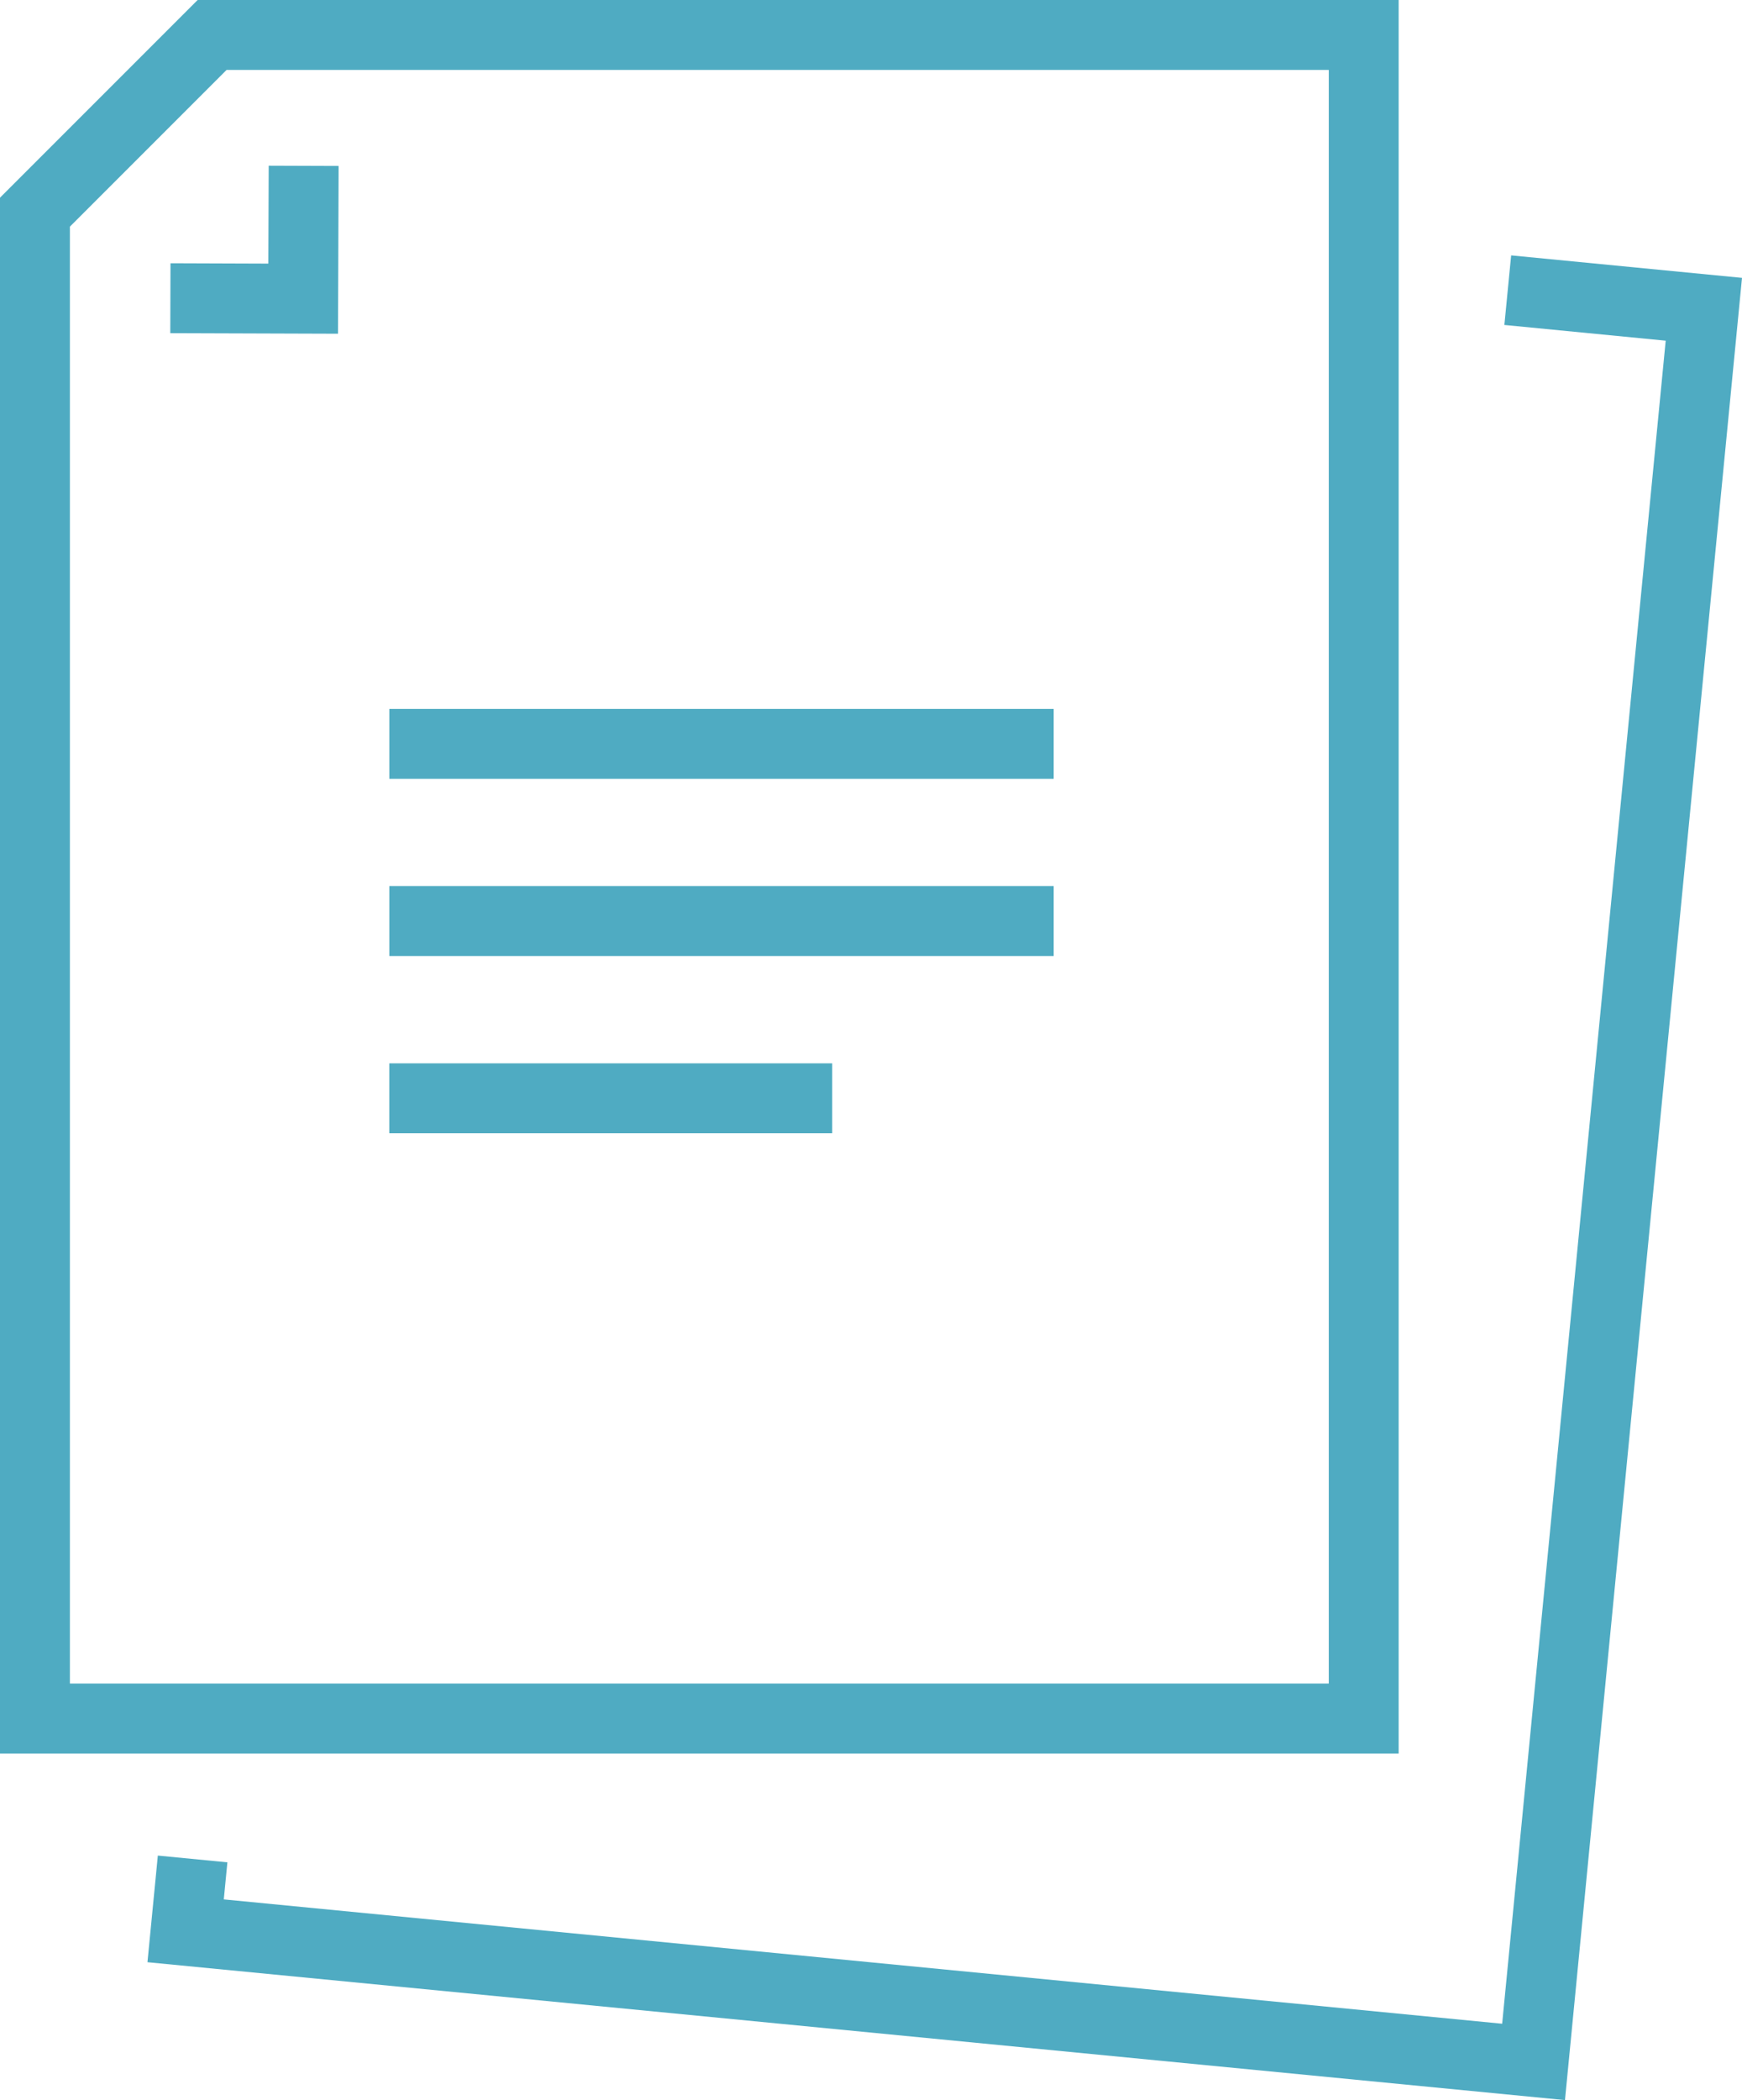 <?xml version="1.0" encoding="UTF-8"?><svg id="Layer_1" xmlns="http://www.w3.org/2000/svg" viewBox="0 0 49.841 60.071"><defs><style>.cls-1{fill:#4fabc2;}</style></defs><g id="Group_1424"><path class="cls-1" d="M40.018,50.157H0V5.655L5.655,0h34.363v50.157ZM2,48.157h36.018V2H6.483L2,6.483v41.673Z"/><polygon class="cls-1" points="44.776 60.071 4.219 56.127 4.516 53.077 6.506 53.27 6.403 54.33 42.979 57.887 47.658 9.745 43.042 9.295 43.236 7.305 49.841 7.948 44.776 60.071"/></g><polygon class="cls-1" points="9.671 9.546 4.872 9.53 4.878 7.53 7.678 7.54 7.688 4.74 9.688 4.747 9.671 9.546"/><rect class="cls-1" x="11.139" y="20.277" width="19.009" height="2"/><rect class="cls-1" x="11.139" y="25.346" width="19.009" height="2"/><rect class="cls-1" x="11.138" y="30.416" width="12.673" height="2"/></svg>